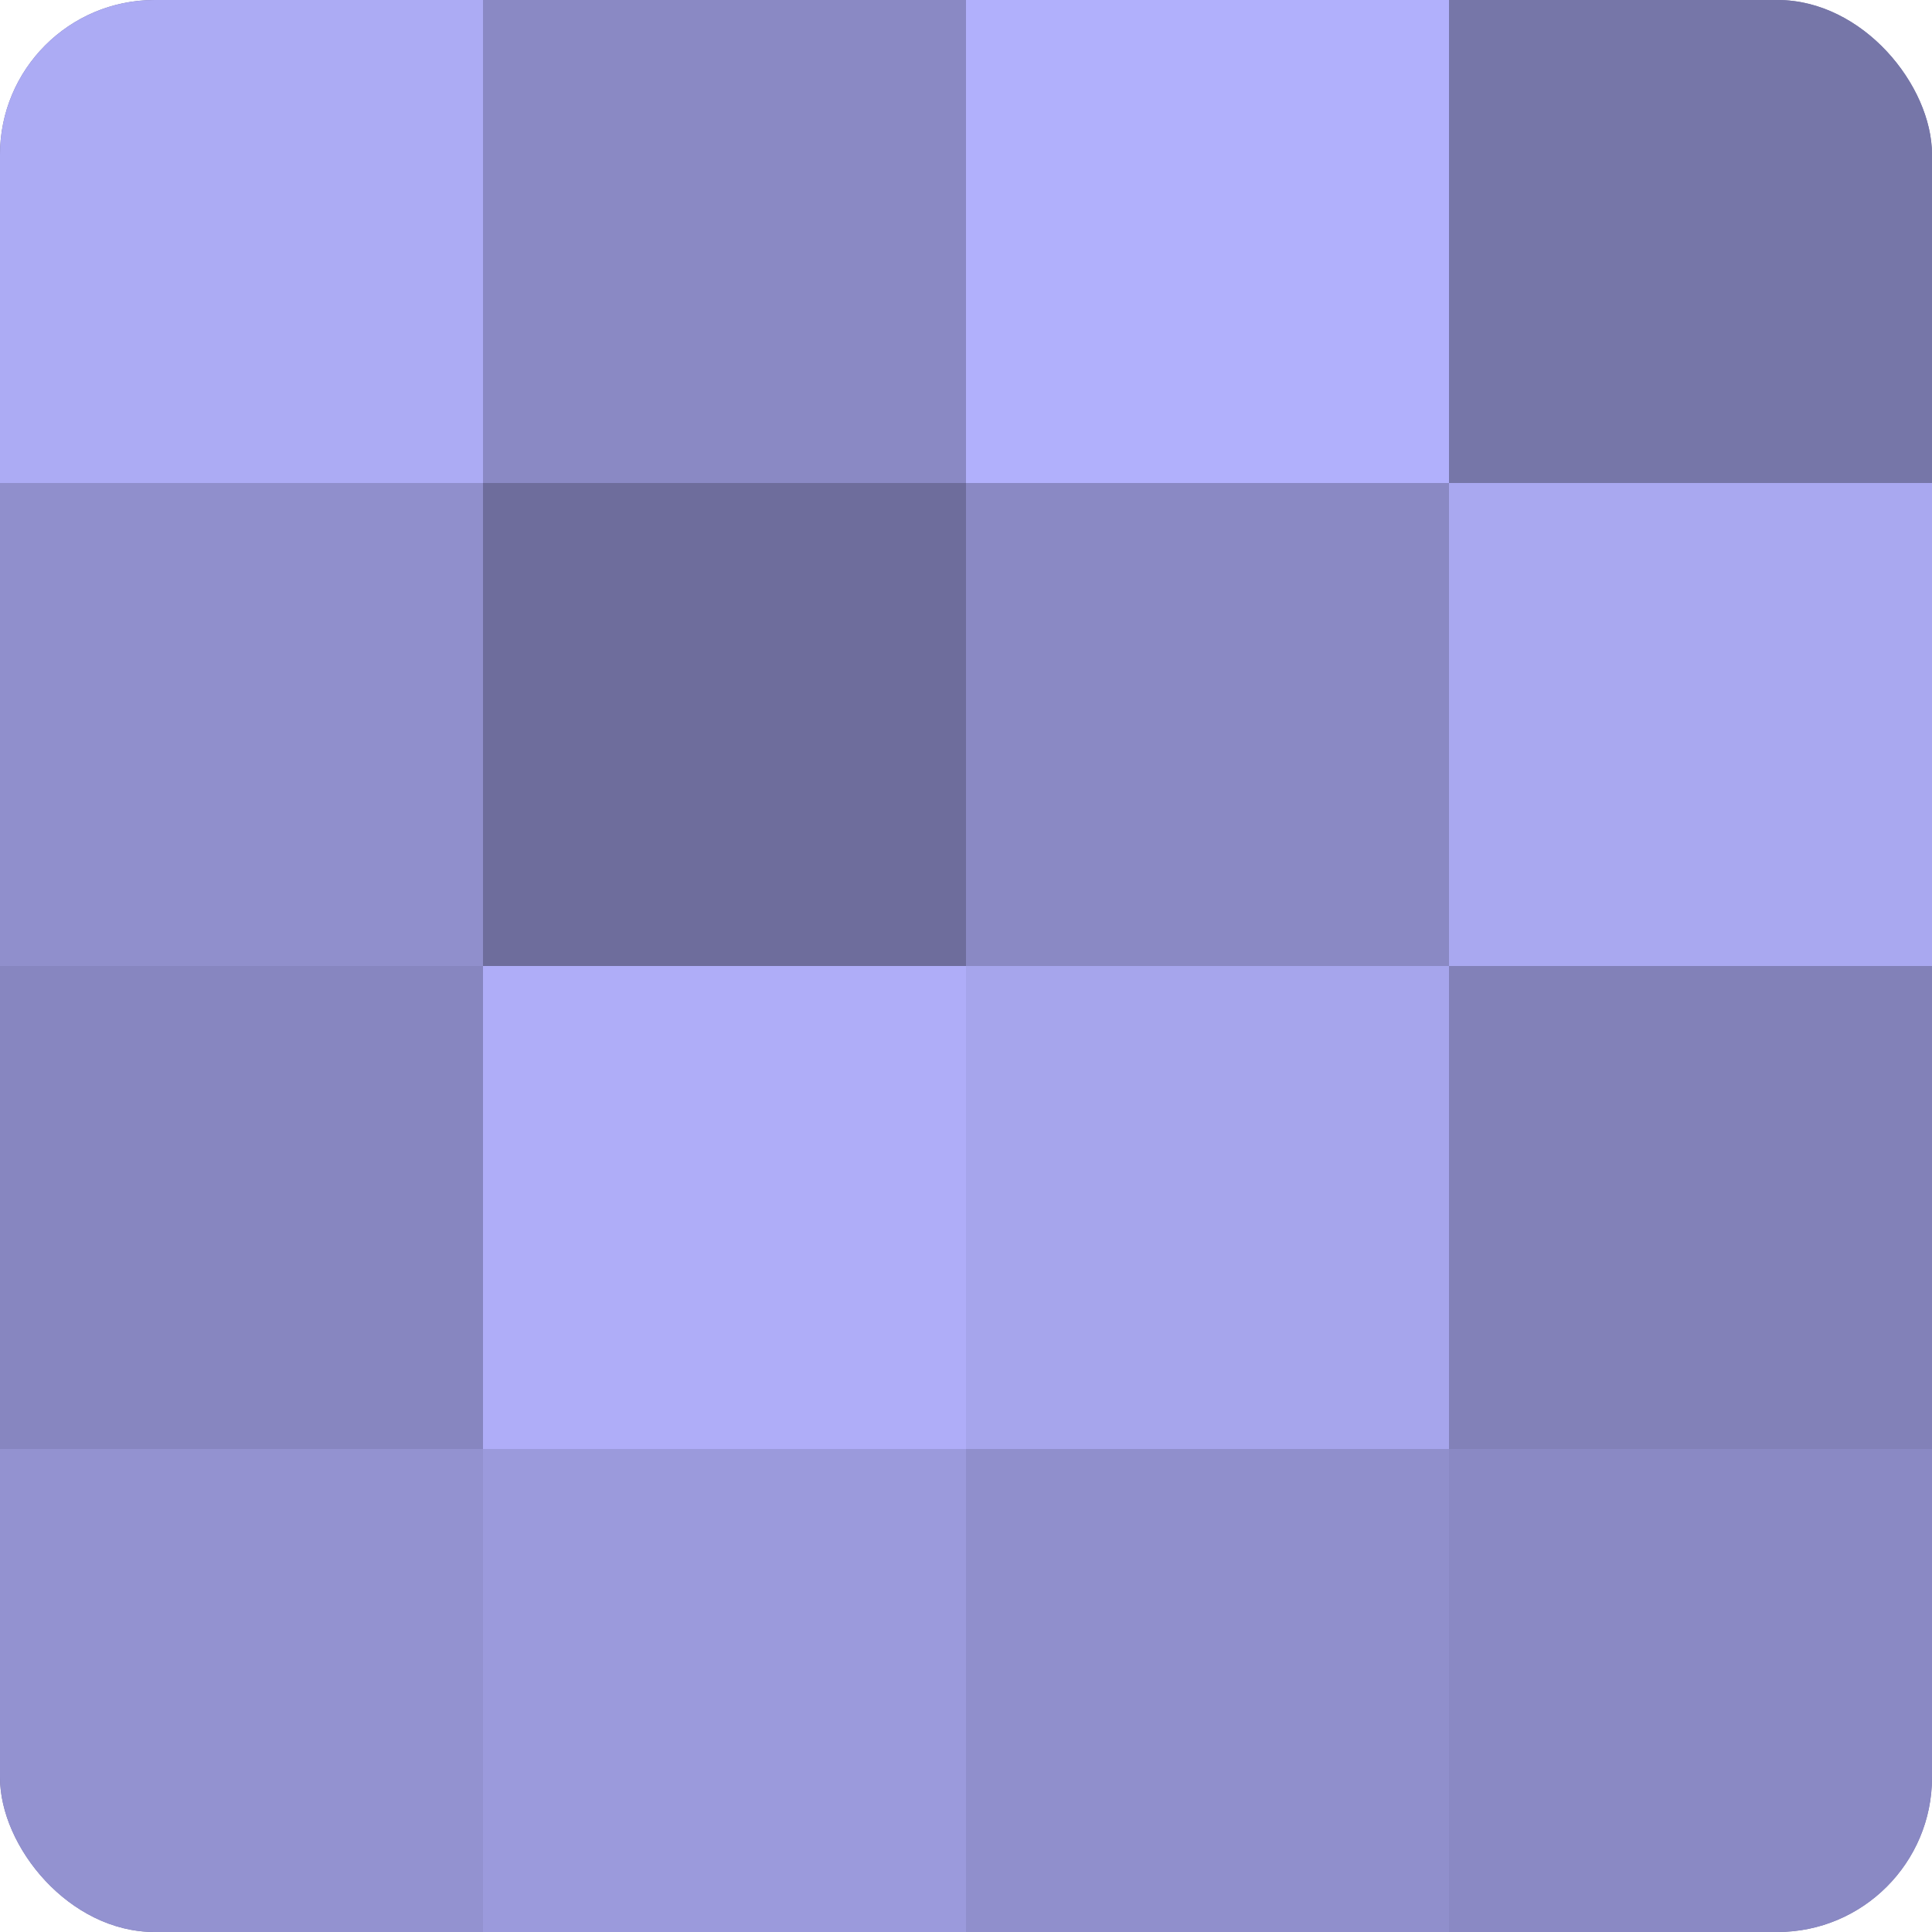 <?xml version="1.0" encoding="UTF-8"?>
<svg xmlns="http://www.w3.org/2000/svg" width="60" height="60" viewBox="0 0 100 100" preserveAspectRatio="xMidYMid meet"><defs><clipPath id="c" width="100" height="100"><rect width="100" height="100" rx="8" ry="8"/></clipPath></defs><g clip-path="url(#c)"><rect width="100" height="100" fill="#7170a0"/><rect width="25" height="25" fill="#acabf4"/><rect y="25" width="25" height="25" fill="#908fcc"/><rect y="50" width="25" height="25" fill="#8786c0"/><rect y="75" width="25" height="25" fill="#9392d0"/><rect x="25" width="25" height="25" fill="#8a89c4"/><rect x="25" y="25" width="25" height="25" fill="#6e6d9c"/><rect x="25" y="50" width="25" height="25" fill="#afadf8"/><rect x="25" y="75" width="25" height="25" fill="#9b9adc"/><rect x="50" width="25" height="25" fill="#b1b0fc"/><rect x="50" y="25" width="25" height="25" fill="#8a89c4"/><rect x="50" y="50" width="25" height="25" fill="#a6a5ec"/><rect x="50" y="75" width="25" height="25" fill="#908fcc"/><rect x="75" width="25" height="25" fill="#7676a8"/><rect x="75" y="25" width="25" height="25" fill="#a9a8f0"/><rect x="75" y="50" width="25" height="25" fill="#8281b8"/><rect x="75" y="75" width="25" height="25" fill="#8a89c4"/></g></svg>
